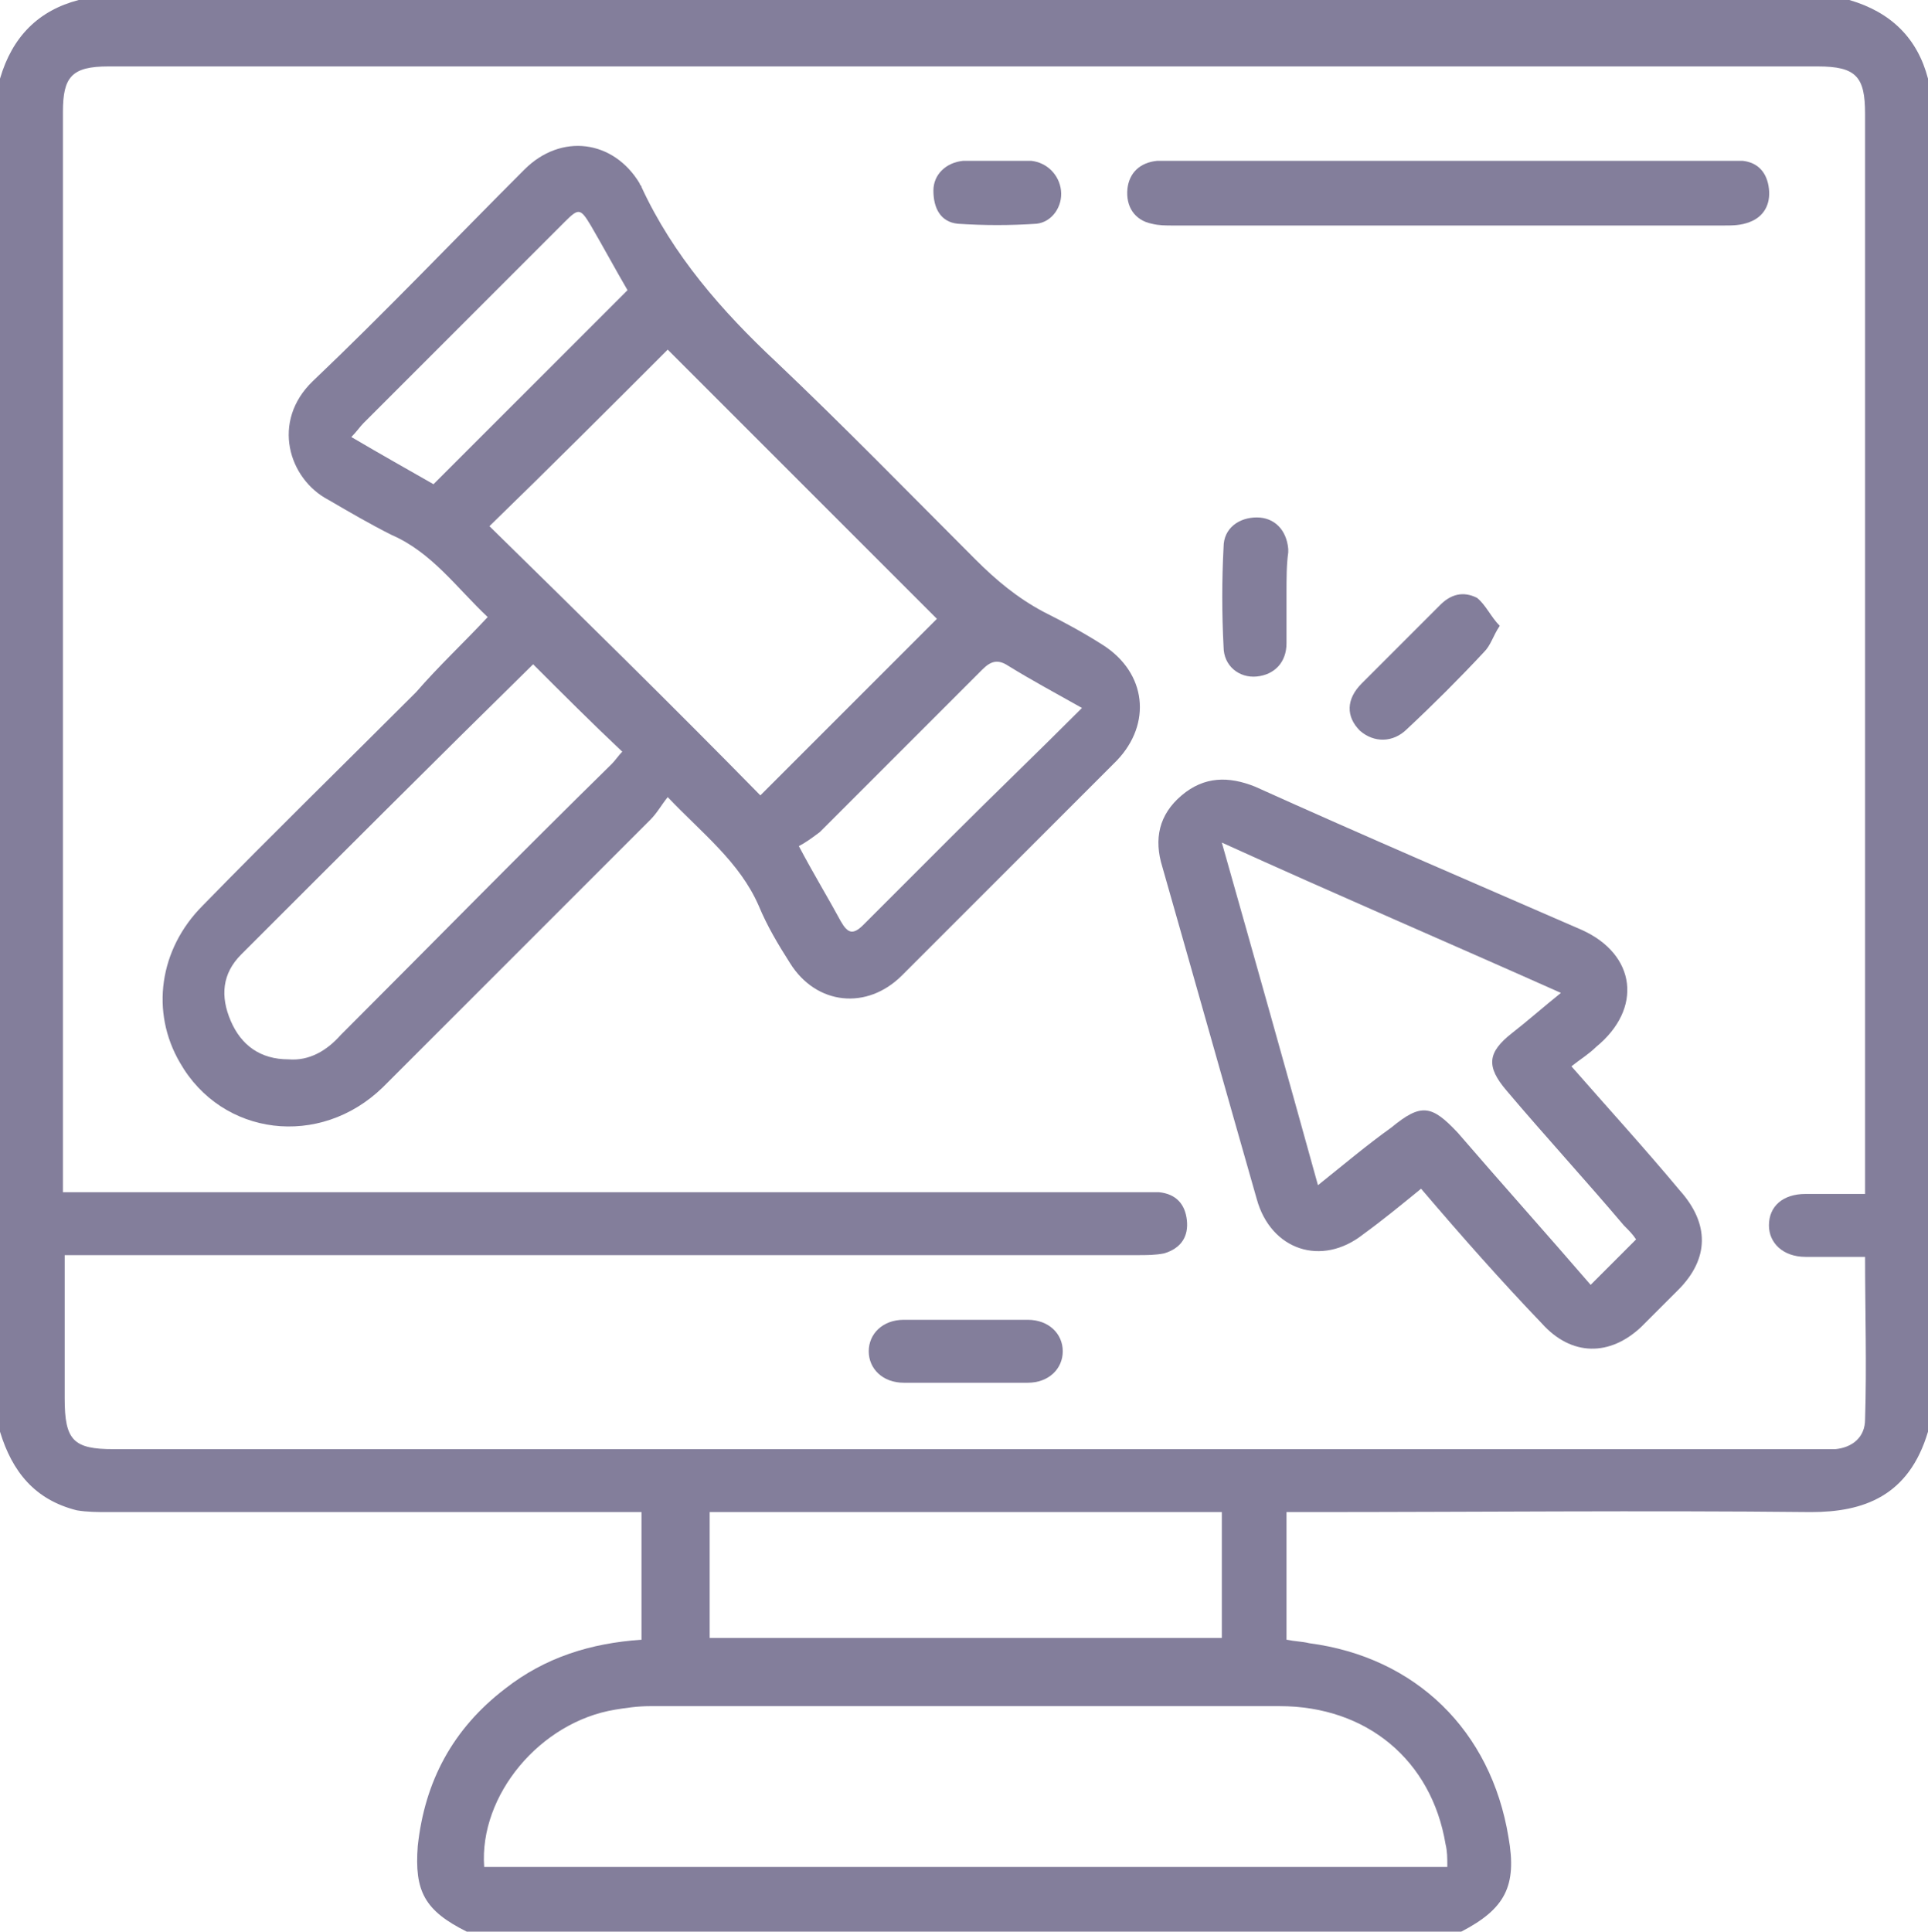 <?xml version="1.0" encoding="utf-8"?>
<!-- Generator: Adobe Illustrator 27.3.1, SVG Export Plug-In . SVG Version: 6.00 Build 0)  -->
<svg version="1.1" id="Layer_1" xmlns="http://www.w3.org/2000/svg" xmlns:xlink="http://www.w3.org/1999/xlink" x="0px" y="0px"
	 viewBox="0 0 110.3 110.5" style="enable-background:new 0 0 110.3 110.5;" xml:space="preserve">
<style type="text/css">
	.st0{fill:#837E9B;}
</style>
<g>
	<path class="st0" d="M69.9,86.5H40.6v7.2h29.3V86.5z M82.8,106.7c0-0.4,0-0.8-0.1-1.2c-0.8-4.8-4.5-7.9-9.5-7.9c-12,0-24,0-36,0
		c-0.7,0-1.4,0.1-2,0.2c-4.3,0.7-7.8,4.9-7.5,9h55.1V106.7z M3.7,71.8c0,2.8,0,5.5,0,8.2c0,2.4,0.5,2.9,2.8,2.9c32.5,0,65,0,97.4,0
		c0.4,0,0.7,0,1.1,0c1-0.1,1.7-0.7,1.7-1.7c0.1-3.1,0-6.2,0-9.3c-1.2,0-2.3,0-3.4,0c-1.3,0-2.1-0.8-2.1-1.8c0-1.1,0.8-1.8,2.1-1.8
		c1.1,0,2.2,0,3.4,0V67c0-20.2,0-40.3,0-60.5c0-2.1-0.5-2.7-2.7-2.7c-32.6,0-65.2,0-97.8,0c-2.1,0-2.6,0.6-2.6,2.6
		c0,20.2,0,40.4,0,60.6v1.2h1.5c20,0,40,0,59.9,0c0.4,0,0.9,0,1.3,0c1,0.1,1.5,0.7,1.6,1.6c0.1,0.9-0.3,1.6-1.3,1.9
		c-0.5,0.1-1,0.1-1.5,0.1c-20,0-40.1,0-60.1,0L3.7,71.8L3.7,71.8z M0,81.9V4.5C0.7,2.1,2.2,0.6,4.5,0h101.3c2.4,0.7,3.9,2.2,4.5,4.5
		v77.4c-1.1,3.7-3.7,4.6-6.7,4.6c-9.6-0.1-19.2,0-28.8,0h-1.2v7.3c0.5,0.1,0.9,0.1,1.3,0.2c6.1,0.8,10.4,5,11.4,11.1
		c0.5,2.8-0.2,4.1-2.7,5.4H26.7c-2.4-1.2-3-2.3-2.8-4.9c0.4-3.7,2-6.7,5-9c2.3-1.8,4.9-2.6,7.8-2.8v-7.3h-1.3c-9.7,0-19.5,0-29.2,0
		c-0.6,0-1.2,0-1.8-0.1C2,85.8,0.7,84.2,0,81.9"/>
</g>
<g>
	<path class="st0" d="M35.9,16.6c-0.7-1.2-1.4-2.5-2.1-3.7c-0.6-1-0.7-1-1.5-0.2c-3.8,3.8-7.7,7.7-11.5,11.5
		c-0.2,0.2-0.4,0.5-0.7,0.8c1.7,1,3.3,1.9,4.7,2.7C28.5,24,32.2,20.3,35.9,16.6 M61.9,40.5c-1.6-0.9-2.9-1.6-4.2-2.4
		c-0.6-0.4-1-0.3-1.5,0.2c-3.1,3.1-6.2,6.2-9.3,9.3c-0.4,0.3-0.8,0.6-1.2,0.8c0.9,1.7,1.7,3,2.4,4.3c0.4,0.7,0.7,0.8,1.3,0.2
		c1.7-1.7,3.4-3.4,5.1-5.1C56.9,45.4,59.3,43.1,61.9,40.5 M30.5,38c-5.6,5.5-11.2,11.1-16.7,16.6c-1.1,1.1-1.2,2.4-0.6,3.8
		c0.6,1.4,1.7,2.2,3.3,2.2c1.2,0.1,2.2-0.5,3-1.4C24.7,54,29.8,48.8,35,43.7c0.2-0.2,0.4-0.5,0.6-0.7C33.9,41.4,32.2,39.7,30.5,38
		 M43.5,45.5c3.4-3.4,6.8-6.8,10.1-10.1C48.5,30.3,43.3,25.1,38.2,20c-3.3,3.3-6.8,6.8-10.2,10.1C33.2,35.2,38.4,40.3,43.5,45.5
		 M27.9,35.3c-1.8-1.7-3.2-3.7-5.5-4.7c-1.2-0.6-2.4-1.3-3.6-2c-2.3-1.2-3.3-4.5-0.9-6.8C22,17.9,26,13.7,30,9.7
		c2.1-2.1,5.1-1.7,6.6,0.8c0,0.1,0.1,0.1,0.1,0.2c1.8,3.9,4.6,7.1,7.7,10c3.9,3.7,7.6,7.5,11.4,11.3c1.2,1.2,2.4,2.2,3.9,3
		c1.2,0.6,2.3,1.2,3.4,1.9c2.5,1.6,2.8,4.5,0.8,6.6c-4.1,4.1-8.2,8.2-12.3,12.3c-2,2-4.9,1.7-6.4-0.7c-0.7-1.1-1.3-2.1-1.8-3.3
		c-1.1-2.5-3.2-4.1-5.2-6.2c-0.4,0.5-0.6,0.9-1,1.3C32.1,52,27,57.1,21.9,62.2c-3.6,3.5-9.2,2.8-11.6-1.4c-1.7-2.9-1.2-6.5,1.3-9
		c4-4.1,8.1-8.1,12.2-12.2C25.1,38.1,26.5,36.8,27.9,35.3"/>
</g>
<g>
	<path class="st0" d="M89.3,56.8c-6.5-2.9-12.8-5.6-19.4-8.6c1.9,6.7,3.7,13.1,5.5,19.6c1.5-1.2,2.8-2.3,4.2-3.3
		c1.7-1.4,2.3-1.3,3.8,0.3c2.5,2.9,5.1,5.8,7.6,8.7c0.9-0.9,1.7-1.7,2.6-2.6c-0.2-0.3-0.4-0.5-0.7-0.8c-2.2-2.6-4.5-5.1-6.7-7.7
		c-1.2-1.4-1.1-2.2,0.3-3.3C87.4,58.4,88.3,57.6,89.3,56.8 M81.3,68c-1.1,0.9-2.2,1.8-3.3,2.6c-2.4,1.9-5.3,0.9-6.1-2
		c-1.8-6.3-3.6-12.7-5.4-19c-0.5-1.6-0.2-3,1.1-4.1s2.7-1.1,4.2-0.5c6.2,2.8,12.5,5.5,18.7,8.2c3.1,1.4,3.5,4.5,0.8,6.7
		c-0.4,0.4-0.9,0.7-1.4,1.1c2.1,2.4,4.2,4.7,6.2,7.1c1.7,1.9,1.7,3.9-0.1,5.7c-0.7,0.7-1.4,1.4-2.1,2.1c-1.8,1.7-4,1.7-5.7-0.2
		C85.9,73.3,83.6,70.7,81.3,68"/>
</g>
<g>
	<path class="st0" d="M82.9,9.2c5.2,0,10.4,0,15.6,0c0.4,0,0.8,0,1.2,0c0.9,0.1,1.4,0.7,1.5,1.6c0.1,0.9-0.3,1.6-1.1,1.9
		c-0.5,0.2-1,0.2-1.5,0.2c-10.5,0-21,0-31.5,0c-0.4,0-0.8,0-1.2-0.1c-1-0.2-1.5-1-1.4-2c0.1-0.9,0.7-1.5,1.7-1.6c0.5,0,1.1,0,1.6,0
		C72.8,9.2,77.8,9.2,82.9,9.2"/>
</g>
<g>
	<path class="st0" d="M55.1,79.1c-1.1,0-2.3,0-3.4,0c-1.2,0-2-0.8-2-1.8s0.8-1.8,2-1.8c2.4,0,4.7,0,7.1,0c1.2,0,2,0.8,2,1.8
		s-0.8,1.8-2,1.8C57.5,79.1,56.3,79.1,55.1,79.1"/>
</g>
<g>
	<path class="st0" d="M85.8,35.8c-0.4,0.6-0.5,1.1-0.9,1.5c-1.4,1.5-2.9,3-4.4,4.4c-0.8,0.8-1.9,0.8-2.7,0.1C77,41,77,40,77.9,39.1
		c1.5-1.5,3-3,4.5-4.5c0.6-0.6,1.3-0.8,2.1-0.4C85,34.6,85.3,35.3,85.8,35.8"/>
</g>
<g>
	<path class="st0" d="M73.6,34c0,0.9,0,1.9,0,2.8c0,1.1-0.7,1.8-1.7,1.9S70,38.1,70,37c-0.1-1.9-0.1-3.8,0-5.7
		c0-1.1,0.9-1.7,1.9-1.7s1.7,0.7,1.8,1.8c0,0.1,0,0.1,0,0.2C73.6,32.3,73.6,33.1,73.6,34L73.6,34z"/>
</g>
<g>
	<path class="st0" d="M57.1,9.2c0.6,0,1.3,0,1.9,0c0.9,0.1,1.6,0.8,1.7,1.7c0.1,0.9-0.5,1.8-1.4,1.9c-1.5,0.1-3,0.1-4.5,0
		c-1-0.1-1.4-0.9-1.4-1.9c0-0.9,0.7-1.6,1.7-1.7C55.7,9.2,56.4,9.2,57.1,9.2"/>
</g>
</svg>
